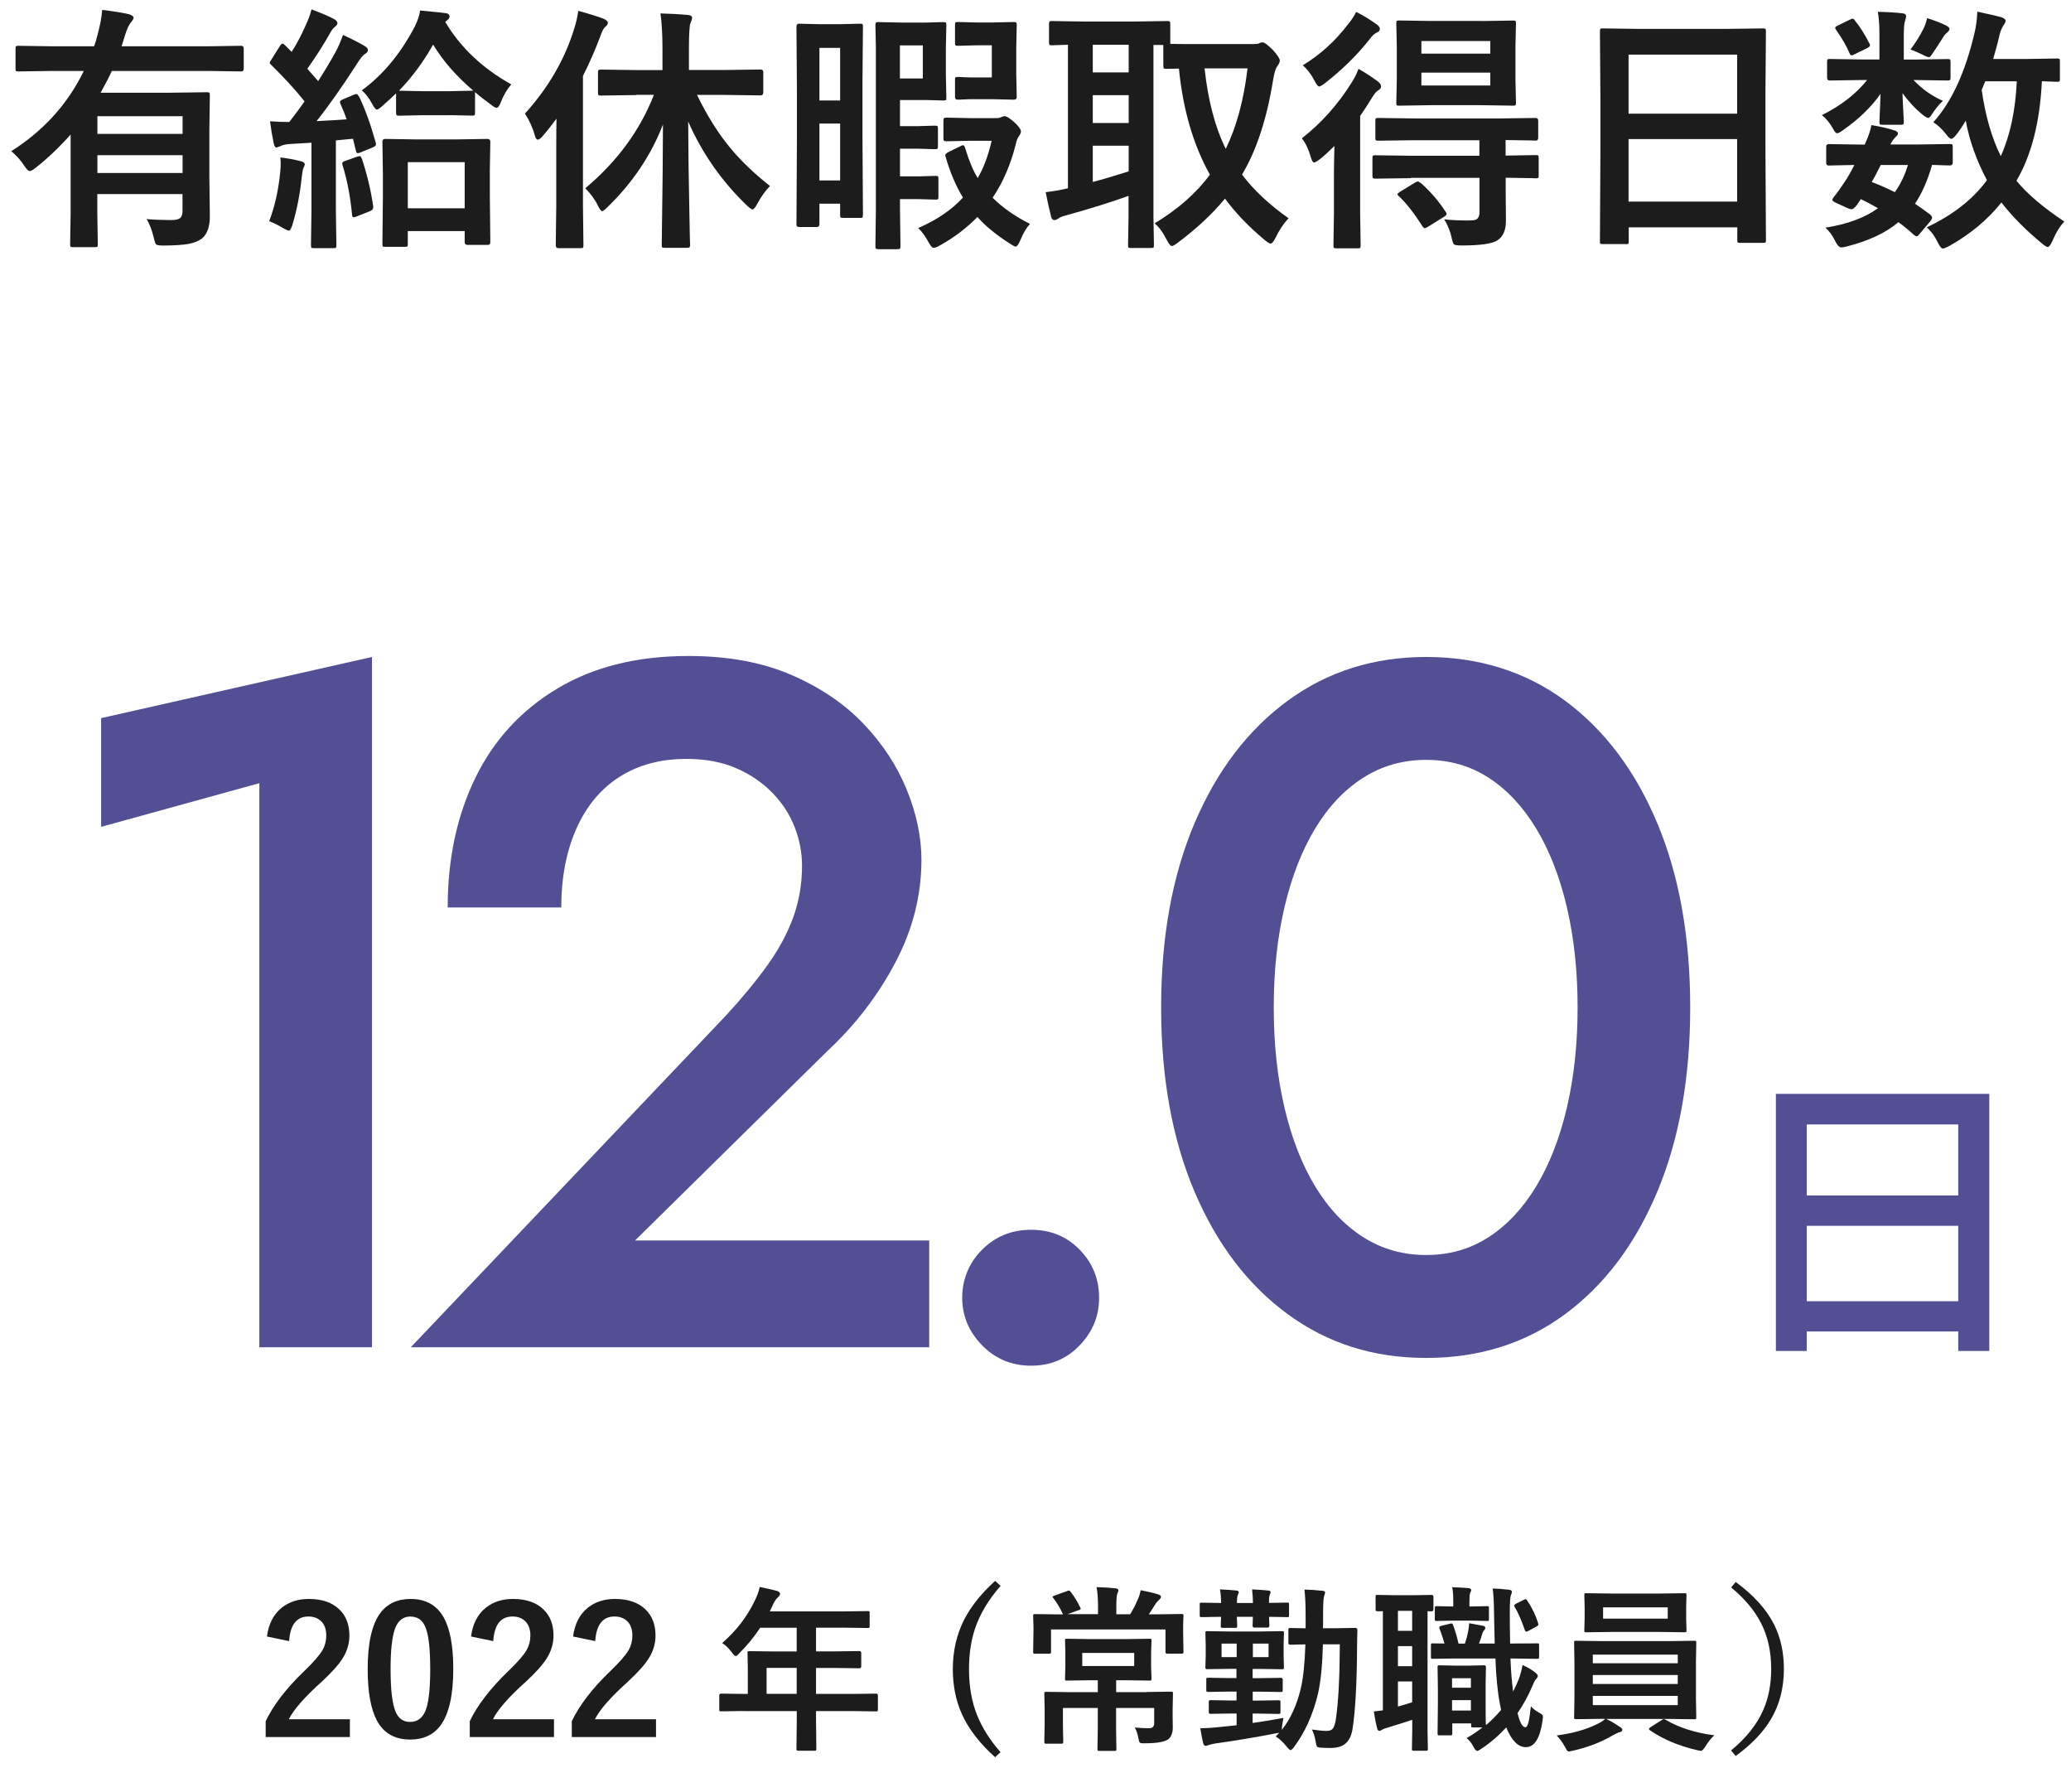 <?xml version="1.0" encoding="UTF-8"?><svg id="_レイヤー_2" xmlns="http://www.w3.org/2000/svg" width="256" height="221.5" viewBox="0 0 256 221.5"><defs><style>.cls-1{fill:#1c1c1c;}.cls-2{fill:#534f95;}</style></defs><g id="_コンテンツ"><path class="cls-2" d="m12.5,88.76l33.48-7.56v85.32h-13.92v-69.72l-19.56,5.4v-13.44Z"/><path class="cls-2" d="m89.66,125.6c2-2.16,3.72-4.24,5.16-6.24,1.44-2,2.52-4,3.24-6,.72-2,1.08-4.12,1.08-6.36,0-1.6-.3-3.18-.9-4.74-.6-1.56-1.52-2.98-2.76-4.26-1.24-1.28-2.74-2.3-4.5-3.06-1.76-.76-3.8-1.14-6.12-1.14-3.2,0-5.96.74-8.28,2.22-2.32,1.48-4.1,3.62-5.34,6.42-1.24,2.8-1.86,6.04-1.86,9.72h-14.04c0-6,1.14-11.34,3.42-16.02,2.28-4.68,5.66-8.36,10.14-11.04,4.48-2.68,9.88-4.02,16.2-4.02,4.88,0,9.12.78,12.72,2.34s6.58,3.58,8.94,6.06c2.36,2.48,4.14,5.2,5.34,8.16,1.2,2.96,1.8,5.84,1.8,8.64,0,4.4-1.08,8.64-3.24,12.72-2.16,4.08-4.96,7.72-8.4,10.92l-23.76,23.4h36.36v13.2H50.78l38.88-40.92Z"/><path class="cls-2" d="m121.4,154.46c1.64-1.64,3.66-2.46,6.06-2.46s4.4.82,6,2.46c1.6,1.64,2.4,3.62,2.4,5.94s-.8,4.2-2.4,5.88c-1.6,1.68-3.6,2.52-6,2.52s-4.42-.84-6.06-2.52c-1.64-1.68-2.46-3.64-2.46-5.88s.82-4.3,2.46-5.94Z"/><path class="cls-2" d="m147.67,101.72c2.76-6.48,6.6-11.52,11.52-15.12s10.62-5.4,17.1-5.4,12.28,1.8,17.16,5.4c4.88,3.6,8.68,8.64,11.4,15.12,2.72,6.48,4.08,14.08,4.08,22.8s-1.36,16.32-4.08,22.8c-2.72,6.48-6.52,11.52-11.4,15.12-4.88,3.6-10.6,5.4-17.16,5.4s-12.18-1.8-17.1-5.4-8.76-8.64-11.52-15.12c-2.76-6.48-4.14-14.08-4.14-22.8s1.38-16.32,4.14-22.8Zm11.1,35.16c.88,3.76,2.14,7,3.78,9.72,1.64,2.72,3.62,4.82,5.94,6.3,2.32,1.48,4.92,2.22,7.8,2.22s5.46-.74,7.74-2.22c2.28-1.48,4.24-3.58,5.88-6.3,1.64-2.72,2.9-5.96,3.78-9.72.88-3.76,1.32-7.88,1.32-12.36s-.44-8.6-1.32-12.36c-.88-3.76-2.14-7-3.78-9.72-1.64-2.72-3.6-4.82-5.88-6.3-2.28-1.48-4.86-2.22-7.74-2.22s-5.48.74-7.8,2.22c-2.32,1.48-4.3,3.58-5.94,6.3-1.64,2.72-2.9,5.96-3.78,9.72-.88,3.76-1.32,7.88-1.32,12.36s.44,8.6,1.32,12.36Z"/><path class="cls-2" d="m242.06,166.98v-2.41h-18.72v2.41h-3.82v-31.78h26.38v31.78h-3.85Zm0-28h-18.72v8.78h18.72v-8.78Zm0,12.53h-18.72v9.32h18.72v-9.32Z"/><path class="cls-1" d="m33,202.27c.2-1.58.83-2.78,1.88-3.6.89-.69,1.99-1.04,3.3-1.04,1.64,0,2.91.44,3.8,1.33.81.79,1.21,1.86,1.21,3.19,0,1-.28,1.94-.84,2.83-.5.79-1.35,1.74-2.56,2.86-2.12,1.9-3.48,3.45-4.09,4.66h7.55v2.2h-10.41v-1.96c.95-1.99,2.55-4.07,4.8-6.23,1.15-1.1,1.89-1.97,2.25-2.6.29-.52.44-1.12.44-1.78,0-.78-.23-1.38-.68-1.79-.39-.36-.9-.54-1.53-.54-1.45,0-2.25,1.01-2.38,3.04l-2.75-.57Z"/><path class="cls-1" d="m50.76,197.63c1.86,0,3.22.76,4.08,2.27.79,1.41,1.19,3.53,1.19,6.36,0,3.24-.52,5.56-1.56,6.98-.87,1.18-2.12,1.77-3.77,1.77-1.88,0-3.25-.77-4.09-2.31-.77-1.42-1.16-3.55-1.16-6.4,0-3.22.52-5.54,1.57-6.94.86-1.15,2.11-1.73,3.74-1.73Zm0,2.17c-.95,0-1.6.53-1.96,1.58-.34.99-.52,2.62-.52,4.89,0,2.6.21,4.38.64,5.34.36.82.95,1.22,1.77,1.22.97,0,1.63-.55,2-1.64.33-1,.49-2.64.49-4.92,0-2.58-.21-4.34-.64-5.27-.36-.79-.96-1.19-1.79-1.19Z"/><path class="cls-1" d="m58.23,202.27c.2-1.58.83-2.78,1.88-3.6.89-.69,1.99-1.04,3.3-1.04,1.64,0,2.91.44,3.8,1.33.81.79,1.21,1.86,1.21,3.19,0,1-.28,1.94-.84,2.83-.5.79-1.35,1.74-2.56,2.86-2.12,1.9-3.48,3.45-4.09,4.66h7.55v2.2h-10.41v-1.96c.95-1.99,2.55-4.07,4.8-6.23,1.15-1.1,1.89-1.97,2.25-2.6.29-.52.44-1.12.44-1.78,0-.78-.23-1.38-.68-1.79-.39-.36-.9-.54-1.53-.54-1.45,0-2.25,1.01-2.38,3.04l-2.75-.57Z"/><path class="cls-1" d="m70.84,202.27c.2-1.58.83-2.78,1.88-3.6.89-.69,1.99-1.04,3.3-1.04,1.64,0,2.91.44,3.8,1.33.81.79,1.21,1.86,1.21,3.19,0,1-.28,1.94-.84,2.83-.5.79-1.35,1.74-2.56,2.86-2.12,1.9-3.48,3.45-4.09,4.66h7.55v2.2h-10.41v-1.96c.95-1.99,2.55-4.07,4.8-6.23,1.15-1.1,1.89-1.97,2.25-2.6.29-.52.44-1.12.44-1.78,0-.78-.23-1.38-.68-1.79-.39-.36-.9-.54-1.53-.54-1.45,0-2.25,1.01-2.38,3.04l-2.75-.57Z"/><path class="cls-1" d="m91.9,211.48l-2.75.04c-.12,0-.19-.01-.21-.04-.02-.03-.03-.09-.03-.19v-1.75c0-.14.08-.21.25-.21l2.75.04h.53v-3.08l-.04-1.98c0-.11.01-.18.04-.2s.1-.03.21-.03l3.02.04h2.81v-2.93h-4.51c-.74,1.12-1.6,2.17-2.58,3.15-.21.24-.36.35-.46.35-.08,0-.23-.14-.44-.42-.37-.5-.77-.9-1.22-1.19,1.76-1.53,3.12-3.3,4.07-5.32.28-.58.47-1.12.57-1.61.93.19,1.64.35,2.12.48.26.09.4.22.4.38,0,.11-.09.25-.27.42-.2.17-.39.44-.56.79l-.44.95h9.09l3.02-.04c.11,0,.18.01.2.04.02.03.03.09.03.19v1.63c0,.11-.01.18-.04.2s-.09.03-.19.03l-3.02-.04h-3.38v2.93h2.35l3.01-.04c.15,0,.23.08.23.24v1.65c0,.16-.08.24-.23.24l-3.01-.04h-2.35v3.21h4.66l2.75-.04c.16,0,.24.07.24.21v1.75c0,.11-.01.17-.04.2-.02.03-.09.04-.2.04l-2.75-.04h-4.66v1.07l.04,3.59c0,.11-.02.19-.05.21-.02.02-.09.03-.19.03h-1.96c-.13,0-.2-.02-.23-.05-.02-.02-.03-.09-.03-.19l.04-3.59v-1.07h-6.57Zm2.86-2.12h3.72v-3.21h-3.72v3.21Z"/><path class="cls-1" d="m123.68,196.02c-1.49,1.7-2.54,3.45-3.15,5.26-.5,1.49-.75,3.16-.75,5.02,0,2.13.33,4.02,1,5.69.62,1.55,1.58,3.08,2.9,4.58l-.67.62c-1.93-1.72-3.32-3.53-4.15-5.42-.72-1.64-1.08-3.46-1.08-5.47,0-2.26.48-4.32,1.43-6.17.85-1.63,2.12-3.21,3.8-4.73l.67.61Z"/><path class="cls-1" d="m133.35,199.01l-1.39.5h3.77v-.9c0-.98-.06-1.79-.18-2.44.91.02,1.69.07,2.35.15.24.03.35.11.35.25,0,.06-.05.22-.15.46-.07.17-.11.68-.11,1.54v.95h1.71c.35-.56.66-1.15.92-1.78.15-.29.28-.68.38-1.19.89.17,1.62.34,2.18.52.22.07.33.17.33.3,0,.11-.08.24-.25.38-.19.19-.32.34-.4.46-.42.67-.7,1.11-.86,1.32h1.15l2.9-.04c.12,0,.19.01.21.04.02.03.03.1.03.2l-.04,1.12v.86l.04,2.44c0,.11-.01.19-.04.21-.03.02-.1.03-.2.03h-1.71c-.13,0-.21-.02-.24-.05-.02-.02-.03-.09-.03-.19v-2.75h-14.15v2.73c0,.13-.01.2-.04.23-.03.03-.1.04-.2.04h-1.73c-.12,0-.19-.02-.21-.05-.02-.03-.03-.1-.03-.21l.04-2.42v-.69l-.04-1.29c0-.12.01-.19.04-.21s.1-.03.2-.03l2.9.04h.55c-.3-.69-.69-1.35-1.17-1.98-.09-.11-.13-.18-.13-.2,0-.04.09-.09.27-.15l1.58-.57c.1-.04.17-.05.2-.05.05,0,.12.06.21.18.44.56.83,1.2,1.17,1.91.04.07.06.13.06.16,0,.06-.09.13-.27.19Zm8.34,10.12l3.03-.04c.13,0,.21.01.24.04.02.03.03.1.03.2l-.04,2.04v.61l.02,1.54c0,.66-.18,1.13-.53,1.43-.43.34-1.4.52-2.92.52h-.27c-.21,0-.34-.05-.4-.14-.04-.07-.09-.26-.15-.57-.09-.47-.23-.88-.42-1.24.64.06,1.22.09,1.76.09.42,0,.63-.21.63-.63v-1.87h-4.71v2.6l.04,2.46c0,.11-.01.19-.04.21-.03.02-.09.03-.19.03h-1.88c-.11,0-.18-.02-.2-.05-.02-.02-.03-.09-.03-.19l.04-2.46v-2.6h-4.31v2.27l.04,1.87c0,.13-.01.2-.04.23-.03.03-.09.04-.19.04h-1.87c-.12,0-.19-.02-.21-.05-.02-.03-.03-.1-.03-.21l.04-2v-2.07l-.04-1.84c0-.12.01-.19.04-.21s.1-.03.2-.03l3.05.04h3.32v-1.47h-1.05l-2.77.04c-.11,0-.18-.01-.2-.04-.02-.03-.03-.1-.03-.2l.04-1.49v-1.71l-.04-1.5c0-.11.01-.18.04-.2s.09-.03.19-.03l2.77.04h4.66l2.79-.04c.12,0,.19.01.21.04.02.03.03.09.03.19l-.05,1.5v1.71l.05,1.49c0,.12-.01.19-.04.21s-.1.03-.2.03l-2.79-.04h-1.34v1.47h3.72Zm-1.49-3.21v-1.62h-6.42v1.62h6.42Z"/><path class="cls-1" d="m153.13,196.79c0,.07-.04.18-.11.33-.08.14-.12.48-.12,1.01h1.98c0-.53-.04-1.09-.11-1.68.76.03,1.43.08,2.02.14.18.02.27.09.27.19,0,.06-.03.16-.09.31-.07.13-.11.47-.11,1.03l2.25-.04c.11,0,.18.01.2.04.02.03.03.09.03.19v1.3c0,.13-.01.21-.04.24-.03.02-.09.03-.19.03-.03,0-.13,0-.31-.01-.6-.01-1.25-.02-1.93-.03l.04,1.1c0,.15-.08.23-.25.23h-1.58c-.17,0-.25-.08-.25-.23,0-.03,0-.15.02-.37,0-.24.01-.48.02-.73h-1.98l.04,1.12c0,.11-.01.19-.04.21-.03.02-.09.03-.19.03h-1.57c-.11,0-.18-.02-.2-.05-.02-.02-.03-.09-.03-.19,0-.02,0-.15.01-.38.01-.24.03-.49.03-.74-.69,0-1.31.02-1.85.03h-.55c-.12.01-.19,0-.21-.04-.02-.03-.03-.1-.03-.21v-1.3c0-.11.01-.18.04-.2s.1-.03.2-.03l2.4.04c0-.67-.05-1.23-.14-1.68.78.03,1.46.08,2.03.14.19.02.29.09.29.19Zm12.54,6.45h-2.14c-.07,2.62-.28,4.66-.61,6.1-.62,2.59-1.62,4.81-3,6.64-.17.22-.3.33-.4.33-.09,0-.23-.13-.43-.38-.5-.62-.97-1.06-1.4-1.3l.44-.46-.37.06c-2.36.47-4.88.89-7.57,1.27-.35.06-.6.12-.75.18-.17.07-.31.11-.41.11-.14,0-.24-.12-.31-.35-.08-.33-.2-.93-.35-1.82.81-.02,1.54-.07,2.2-.14,1.38-.14,2.14-.22,2.29-.24v-1.45h-.71l-2.46.04c-.13,0-.2-.02-.23-.05-.03-.03-.04-.1-.04-.21v-1.16c0-.13.02-.21.05-.24.03-.02.1-.03.21-.03l2.46.04h.71v-1.1h-.9l-2.58.04c-.12,0-.2-.01-.23-.04-.02-.03-.03-.1-.03-.2v-1.3c0-.1.01-.16.04-.18s.1-.03.21-.03l2.58.04h.9v-1.14h-.95l-2.66.04c-.11,0-.18-.02-.2-.05-.02-.03-.03-.1-.03-.21l.04-1.39v-1.39l-.04-1.43c0-.11.01-.18.04-.2s.09-.03.19-.03l2.66.04h3.91l2.64-.04c.13,0,.21.01.24.04.02.03.03.09.03.19l-.04,1.43v1.39l.04,1.39c0,.13-.02.21-.05.24-.03.02-.1.03-.21.03l-2.64-.04h-.97v1.14h.9l2.58-.04c.16,0,.24.07.24.21v1.3c0,.12-.01.19-.04.21s-.09.03-.19.03l-2.58-.04h-.9v1.1h.71l2.48-.04c.11,0,.19.02.21.05.02.03.03.1.03.21v1.16c0,.12-.01.2-.04.23-.03.03-.1.04-.21.04l-2.48-.04h-.71v1.16c1.3-.18,2.57-.39,3.81-.63-.11.63-.18,1-.18,1.1-.01.11-.02.23-.02.38,1.05-1.32,1.83-3,2.33-5.06.32-1.35.51-3.18.58-5.5-.54,0-1.01.02-1.42.03-.28,0-.43.01-.44.01-.16,0-.24-.07-.24-.21v-1.62c0-.12.01-.19.04-.21s.09-.03.19-.03l1.9.04v-1.72c0-1.2-.05-2.23-.14-3.07.77.02,1.51.07,2.22.15.22.02.33.09.33.21,0,.06-.05.25-.15.56-.06.21-.1.96-.1,2.22,0,.73,0,1.28-.02,1.64h1.57l2.42-.04c.18,0,.27.09.27.27-.03,1.02-.04,1.74-.04,2.15-.03,4.44-.21,7.78-.55,10.01-.14.91-.46,1.55-.95,1.92-.42.33-1.03.49-1.82.49-.29,0-.69-.01-1.18-.04-.26-.02-.42-.07-.47-.15-.04-.06-.09-.27-.15-.6-.09-.57-.25-1.07-.46-1.49.77.11,1.38.17,1.83.17.37,0,.63-.11.78-.32.14-.2.26-.56.34-1.08.31-2.02.48-5.11.5-9.28Zm-14.67,1.58h1.87v-1.67h-1.87v1.67Zm5.81,0v-1.67h-1.94v1.67h1.94Z"/><path class="cls-1" d="m170.28,199.14c-.12,0-.19-.01-.21-.04-.02-.03-.03-.09-.03-.19v-1.55c0-.11.01-.18.04-.2s.1-.03.2-.03l2.15.04h2.37l2.16-.04c.15,0,.23.08.23.24v1.55c0,.16-.08.24-.23.24s-.31,0-.5-.02v14.7l.04,2.31c0,.12-.01.19-.04.21-.04.02-.11.03-.23.03h-1.47c-.11,0-.18-.01-.2-.04-.02-.03-.03-.1-.03-.2l.04-2.31v-1.27c-.97.32-1.97.64-3,.95-.34.09-.58.18-.72.27-.16.1-.28.15-.35.15-.12,0-.21-.1-.26-.29-.16-.61-.3-1.31-.42-2.12.07,0,.44-.04,1.12-.13v-12.26l-.66.02Zm2.52,2.43h1.76v-2.47h-1.76v2.47Zm0,4.37h1.76v-2.48h-1.76v2.48Zm1.76,4.47v-2.58h-1.76v3.1c.48-.13,1.07-.3,1.76-.53Zm13.64-4.62c.66.3,1.2.62,1.62.97.18.15.27.28.27.39,0,.12-.08.26-.25.42-.11.12-.26.42-.45.89-.49,1.16-1.1,2.25-1.8,3.28.28,1.17.6,1.75.97,1.75.15,0,.28-.21.38-.63.09-.37.19-1.02.3-1.96.22.28.61.57,1.17.88.21.11.32.25.32.42,0,.09-.02.24-.05.45-.31,2.2-1,3.3-2.07,3.3-.95,0-1.76-.81-2.42-2.44-.95,1.03-1.98,1.92-3.1,2.65-.23.16-.39.25-.48.25-.15,0-.32-.19-.5-.57-.21-.4-.49-.74-.82-1.01.65-.37,1.3-.81,1.96-1.32h-1.16c-.11,0-.19-.01-.21-.04-.02-.03-.03-.09-.03-.19v-.27h-2.33v1.24c0,.11-.01.17-.04.2-.03.03-.09.04-.2.04h-1.34c-.12,0-.19-.01-.21-.04-.02-.03-.03-.09-.03-.19l.04-3.65v-1.93l-.04-2.62c0-.11.01-.18.04-.2s.1-.03.2-.03l1.85.04h1.83l1.85-.04c.14,0,.21.08.21.24l-.04,2.09v2c0,1.75.01,2.78.04,3.07.64-.53,1.26-1.16,1.87-1.88-.04-.16-.09-.42-.15-.77-.28-1.45-.46-3.31-.55-5.59h-5.15l-2.6.04c-.11,0-.17-.01-.19-.04-.02-.04-.03-.11-.03-.23v-1.43c0-.11.01-.17.04-.19.02-.01.08-.02.18-.02l1.45.02c-.1-.41-.3-1.01-.59-1.8-.04-.08-.05-.14-.05-.19,0-.09.09-.16.27-.2l1.05-.26c.09-.02.15-.03.19-.03.08,0,.15.07.2.2.26.69.49,1.46.67,2.29h.79c.17-.5.31-1.02.41-1.56.06-.35.1-.67.12-.96.08.01.67.13,1.78.33.14.04.21.12.21.25,0,.1-.04.19-.11.26-.11.09-.18.2-.23.35-.11.41-.25.85-.44,1.32h1.94c0-.13-.03-1.37-.08-3.72-.01-1.38-.07-2.4-.17-3.08.57.01,1.24.06,2,.15.25.03.38.11.38.25,0,.1-.04.25-.13.46-.09.21-.13.93-.13,2.16,0,1,.01,2.26.04,3.78h.32l3.02-.02c.12,0,.19.01.21.03s.03.08.03.18v1.43c0,.13-.02.21-.05.24-.02.02-.09.03-.19.03l-3.02-.04h-.28c.06,1.58.18,2.95.33,4.09.26-.51.5-1.04.72-1.59.19-.54.34-1.09.44-1.67Zm-6.42-5.48h-2.25l-1.93.04c-.11,0-.19-.01-.21-.04-.02-.03-.03-.09-.03-.19v-1.36c0-.12.02-.19.05-.21.02-.02.09-.03.19-.03l1.93.04h.11v-.7c0-.69-.04-1.25-.13-1.68.75.02,1.42.06,2,.11.24.02.35.11.35.27,0,.04-.04.15-.13.32-.06.14-.09.47-.09,1v.68h.13l2.05-.04c.11,0,.18.01.2.04.02.03.03.1.03.2v1.36c0,.11-.01.18-.04.2s-.09.03-.19.03l-2.05-.04Zm.04,7.12h-2.33v1.17h2.33v-1.17Zm-2.33,3.99h2.33v-1.28h-2.33v1.28Zm9.32-13.55c.6.91,1.04,1.83,1.32,2.75.02.06.03.12.03.16,0,.09-.06.16-.18.23l-1.07.58c-.11.05-.19.08-.25.08-.07,0-.14-.08-.19-.24-.41-1.19-.82-2.13-1.24-2.81-.04-.08-.06-.14-.06-.18,0-.06.09-.14.26-.24l.96-.48c.07-.04.14-.06.19-.06.08,0,.16.08.24.23Z"/><path class="cls-1" d="m200.25,213.44c.19.14.29.25.29.35,0,.16-.12.26-.35.31-.11.02-.4.15-.86.4-1.4.83-3.03,1.46-4.91,1.89-.29.06-.45.09-.46.09-.11,0-.21-.05-.28-.15-.04-.06-.12-.2-.25-.44-.27-.52-.61-.98-1.01-1.39,1.95-.25,3.58-.71,4.91-1.36.45-.2.82-.43,1.1-.69h-.53l-3.06.04c-.12,0-.2-.01-.23-.04-.02-.03-.03-.1-.03-.2l.04-2.3v-4.58l-.04-2.33c0-.12.01-.19.04-.21s.1-.03.21-.03l3.06.04h8.5l3.05-.04c.11,0,.19.01.21.04.02.03.03.1.03.2l-.04,2.33v4.58l.04,2.3c0,.11-.01.18-.04.21-.02.03-.09.04-.21.04l-3.05-.04h-7.84c.49.22,1.06.55,1.7.99Zm5.04-16.48l2.94-.04c.11,0,.19.01.21.04.02.03.03.1.03.2l-.04,1.47v1.43l.04,1.45c0,.12-.01.19-.04.21s-.1.03-.2.03l-2.94-.04h-6.27l-2.95.04c-.11,0-.18-.01-.2-.04-.02-.03-.03-.1-.03-.2l.04-1.45v-1.43l-.04-1.47c0-.12.01-.19.04-.21s.09-.03.19-.03l2.95.04h6.27Zm-8.4,7.55v1.07h10.5v-1.07h-10.5Zm0,3.63h10.5v-1.11h-10.5v1.11Zm10.5,2.61v-1.14h-10.5v1.14h10.5Zm-1.24-10.69v-1.39h-7.99v1.39h7.99Zm5.74,14.44c-.37.34-.73.79-1.07,1.34-.24.38-.43.57-.57.57-.01,0-.17-.03-.46-.09-2.25-.52-4.19-1.33-5.83-2.45-.09-.06-.13-.12-.13-.17,0-.06.07-.14.21-.23l1.34-.85c.11-.09.2-.14.29-.14.03,0,.09.02.17.06,1.68.99,3.7,1.64,6.05,1.94Z"/><path class="cls-1" d="m213.98,196.22l.57-.69c2.22,1.63,3.8,3.38,4.75,5.26.81,1.62,1.21,3.45,1.21,5.5,0,2.33-.53,4.4-1.6,6.2-.95,1.61-2.41,3.13-4.36,4.55l-.57-.68c1.88-1.55,3.22-3.24,4-5.05.64-1.48.96-3.16.96-5.03,0-2.15-.42-4.05-1.27-5.69-.79-1.55-2.02-3.01-3.68-4.38Z"/><path class="cls-1" d="m1.38,18.69c4-2.52,6.99-5.83,8.98-9.92h-4.03l-4.06.06c-.17,0-.27-.02-.3-.06-.03-.04-.05-.14-.05-.3v-2.45c0-.18.02-.28.06-.31.04-.03.14-.05.28-.05l4.06.06h5.31c.14-.36.28-.82.42-1.38.32-1.19.52-2.22.58-3.11,1.27.14,2.36.31,3.27.52.41.11.61.27.61.45,0,.12-.12.33-.36.61-.25.32-.47.81-.67,1.47l-.45,1.44h10.73l4.06-.06c.21,0,.31.12.31.36v2.45c0,.24-.1.36-.31.36l-4.06-.06h-11.94c-.32.72-.78,1.61-1.38,2.69h8.58l4.53-.06c.19,0,.3.02.34.06.03.04.05.14.05.3l-.06,4.25v5.8l.06,4.95c0,1.25-.32,2.15-.95,2.7-.43.33-.99.56-1.69.69-.68.12-1.71.19-3.09.2-.51,0-.82-.05-.92-.14-.08-.09-.18-.37-.28-.83-.23-.93-.52-1.69-.88-2.3.99.08,2,.12,3.05.12.55,0,.92-.09,1.11-.27.18-.17.27-.45.27-.86v-2.08h-10.53v2.53l.06,3.67c0,.17-.02.27-.06.31-.04.03-.14.05-.28.05h-2.69c-.19,0-.3-.02-.34-.06-.03-.04-.05-.14-.05-.3l.06-3.67v-9.89c-1.44,1.61-2.89,2.99-4.34,4.12-.32.26-.56.39-.72.39-.15,0-.36-.2-.64-.61-.45-.7-1-1.32-1.66-1.86Zm21.19-4.33h-10.53v2.19h10.53v-2.19Zm-10.53,7.02h10.53v-2.2h-10.53v2.2Z"/><path class="cls-1" d="m33.28,27.33c.7-1.85,1.15-3.88,1.36-6.08.04-.45.06-.8.06-1.06,0-.23-.02-.47-.05-.73.95.11,1.77.27,2.47.45.36.08.55.21.55.38,0,.12-.05.28-.16.45-.05.08-.12.43-.2,1.05-.21,2.11-.6,4.12-1.17,6.02-.16.47-.3.7-.42.7-.11,0-.37-.11-.77-.34-.5-.31-1.06-.59-1.67-.83Zm11.08-15.45c.73,1.49,1.43,3.41,2.09,5.75.02.09.03.16.03.2,0,.16-.15.29-.45.41l-1.5.61c-.14.05-.24.08-.31.08-.11,0-.19-.11-.23-.33l-.36-1.45-2.11.2v8.77l.06,4.19c0,.17-.02.27-.06.31-.04.03-.14.05-.28.05h-2.44c-.18,0-.28-.02-.31-.06-.03-.04-.05-.14-.05-.3l.06-4.19v-8.48l-2.66.16c-.51.03-.91.12-1.19.27-.26.1-.42.16-.48.16-.16,0-.27-.18-.34-.55-.19-.9-.34-1.79-.45-2.69.83.06,1.62.09,2.38.09.68-.88,1.31-1.72,1.89-2.55-1.14-1.43-2.52-2.93-4.14-4.52-.11-.09-.17-.18-.17-.25,0-.06.07-.2.22-.42l1.05-1.67c.12-.19.23-.28.33-.28.06,0,.16.06.28.19l.83.83c.66-1.03,1.23-2.12,1.73-3.27.31-.65.56-1.31.73-1.98,1.17.44,2.09.83,2.78,1.19.28.17.42.34.42.52,0,.12-.09.27-.28.42-.22.16-.42.41-.61.77-.85,1.51-1.8,2.99-2.83,4.44l1.34,1.52c.69-1.07,1.4-2.25,2.12-3.53.33-.61.65-1.34.95-2.17,1.1.5,2,.96,2.69,1.38.26.15.39.31.39.48,0,.2-.12.36-.36.48-.25.15-.6.58-1.05,1.31-1.84,2.85-3.49,5.19-4.94,7,1.69-.08,2.93-.16,3.72-.22-.18-.54-.43-1.18-.77-1.92-.04-.1-.06-.18-.06-.23,0-.11.14-.23.41-.34l1.31-.55c.17-.06.28-.09.34-.09.08,0,.17.1.27.3Zm-.17,7.48c.12-.04.22-.06.28-.06.09,0,.18.11.27.34.66,2,1.12,3.95,1.39,5.86v.16c0,.19-.14.34-.42.45l-1.61.64c-.18.07-.3.11-.38.11-.11,0-.18-.1-.2-.3-.2-2.19-.59-4.25-1.19-6.19-.02-.08-.03-.15-.03-.19,0-.11.14-.22.42-.31l1.47-.52Zm11.3-5.12h-3.3l-2.88.06c-.17,0-.27-.03-.3-.08-.03-.04-.05-.14-.05-.3v-2.38c-.39.38-.95.9-1.7,1.56-.33.3-.56.45-.67.45-.14,0-.33-.23-.58-.7-.36-.68-.79-1.24-1.28-1.69,2.6-1.89,4.79-4.52,6.56-7.91.35-.73.57-1.38.64-1.95,1.64.15,2.71.26,3.22.33.28.06.42.19.42.38s-.09.35-.28.48l-.25.22c1.88,3.16,4.59,5.73,8.16,7.72-.5.57-.93,1.3-1.28,2.17-.19.49-.36.73-.52.73-.15,0-.38-.13-.7-.39-.82-.59-1.48-1.11-1.98-1.56v2.53c0,.18-.02.29-.06.33-.04.03-.14.05-.28.05l-2.89-.06Zm-5.44,16.27h-2.42c-.18,0-.28-.02-.31-.06-.03-.04-.05-.14-.05-.3l.06-5.81v-2.86l-.06-3.98c0-.22.12-.33.36-.33l3.73.06h5.19l3.7-.06c.24,0,.36.11.36.33l-.06,3.44v3.25l.06,5.75c0,.22-.11.33-.34.33h-2.47c-.24,0-.36-.11-.36-.33v-1.38h-7.03v1.59c0,.18-.02.28-.06.31-.04.03-.14.05-.3.05Zm-.73-19.3l2.88.06h3.3l2.89-.06h.12c-2.14-1.83-3.79-3.73-4.97-5.7-1.18,2.1-2.58,4.01-4.22,5.7Zm1.09,8.83v5.7h7.03v-5.7h-7.03Z"/><path class="cls-1" d="m64.88,14.05c2.89-3.19,4.91-6.67,6.08-10.44.24-.73.41-1.48.52-2.27,1.45.4,2.49.72,3.14.98.34.16.52.32.52.48,0,.19-.12.37-.36.55-.18.15-.39.58-.64,1.31-.56,1.5-1.26,3.08-2.08,4.73v16.06l.06,4.86c0,.17-.02.27-.06.31-.04.03-.14.05-.3.05h-2.75c-.21,0-.31-.12-.31-.36l.06-4.86v-7.23c0-1.53.01-2.71.03-3.55-.59.8-1.17,1.53-1.73,2.17-.24.28-.43.42-.58.42-.16,0-.28-.18-.38-.55-.24-.91-.65-1.8-1.22-2.69Zm13.78-2.3l-4.38.06c-.17,0-.27-.02-.31-.06-.03-.04-.05-.14-.05-.3v-2.5c0-.17.03-.27.08-.3.03-.03.12-.05.28-.05l4.38.06h3.23v-2.5c0-1.86-.08-3.36-.25-4.5,1.21.03,2.34.09,3.39.19.34.03.52.15.52.34,0,.15-.07.37-.2.67-.12.26-.19,1.34-.19,3.23v2.56h4.45l4.41-.06c.22,0,.33.11.33.34v2.5c0,.24-.11.36-.33.36l-4.41-.06h-3.45c1.25,2.58,2.63,4.78,4.14,6.59,1.31,1.58,2.94,3.14,4.88,4.67-.56.56-1.09,1.31-1.59,2.23-.24.45-.43.67-.58.67-.09,0-.31-.15-.64-.45-3.15-3.02-5.58-6.49-7.3-10.42.01,3.47.06,7.11.14,10.94.01.74.03,1.82.06,3.23.02.61.03.97.03,1.06,0,.19-.03.3-.08.33-.03.03-.12.05-.28.05h-2.78c-.18,0-.28-.02-.31-.06-.03-.04-.05-.15-.05-.31,0-.08.01-.89.03-2.42.07-4.54.11-8.69.12-12.45-1.48,3.82-3.77,7.23-6.88,10.23-.32.32-.54.48-.64.48-.11,0-.29-.22-.52-.67-.35-.75-.88-1.47-1.56-2.16,3.94-3.31,6.77-7.16,8.48-11.55h-2.19Z"/><path class="cls-1" d="m106.66,26.59c0,.16-.02.25-.05.29s-.13.05-.29.05h-2.08c-.19,0-.3-.02-.34-.06-.03-.04-.05-.14-.05-.28v-1.41h-2.56v2.55c0,.22-.12.33-.36.33h-2.17c-.21,0-.31-.11-.31-.33l.06-10.55v-5.95l-.06-7.94c0-.24.1-.36.31-.36l2.59.06h2.41l2.56-.06c.17,0,.27.02.3.06.03.04.05.14.05.3l-.06,6.81v6.53l.06,9.95Zm-2.81-20.67h-2.56v6.5h2.56v-6.5Zm-2.56,16.38h2.56v-7.03h-2.56v7.03Zm6.98-16.48l-.06-2.7c0-.19.03-.3.08-.34.04-.03.14-.05.3-.05l2.94.06h2.86l2.2-.06c.19,0,.3.03.34.08.03.04.05.15.05.31l-.06,2.83v3.27l.06,2.84c0,.18-.02.28-.06.31-.05.03-.16.05-.33.05l-2.2-.06h-3.14v3.23h2.25l2.05-.06c.19,0,.3.02.33.06.04.04.06.14.06.28v2.22c0,.17-.03.27-.08.3-.04.03-.15.05-.31.05l-2.05-.06h-2.25v3.42h2.28l2.08-.06c.19,0,.3.02.34.06.03.04.05.14.05.3v2.23c0,.16-.02.25-.06.29-.04.04-.15.05-.33.05l-2.08-.06h-2.28v1.25l.06,4.58c0,.17-.03.27-.08.31-.04.03-.14.05-.3.05h-2.34c-.18,0-.29-.03-.33-.08-.03-.03-.05-.12-.05-.28l.06-4.58V5.81Zm5.8,3.88v-4.09h-2.83v4.09h2.83Zm13.23,18c-.43.46-.82,1.12-1.17,1.98-.23.53-.42.8-.58.8-.1,0-.34-.12-.7-.36-1.7-1.08-3.04-2.18-4.03-3.3-1.32,1.35-2.85,2.52-4.58,3.48-.36.22-.65.33-.84.33-.16,0-.34-.19-.56-.58-.4-.77-.84-1.39-1.34-1.86,2.31-1.01,4.16-2.27,5.53-3.77-.86-1.42-1.58-3.09-2.14-5.03-.03-.09-.05-.17-.05-.22,0-.1.14-.23.42-.39l1.58-.77c.09-.04.17-.06.22-.06.09,0,.18.12.25.36.46,1.53.97,2.77,1.55,3.7.74-1.28,1.31-2.82,1.72-4.61h-2.69l-2.88.06c-.19,0-.3-.03-.34-.08-.03-.04-.05-.14-.05-.3v-2.16c0-.18.03-.29.08-.33.04-.03.15-.05.31-.05l2.88.06h3.3c.21,0,.4-.04.58-.12.17-.08.3-.12.39-.12.27,0,.71.28,1.31.83.49.47.73.82.73,1.06,0,.14-.07.32-.22.55-.19.24-.33.58-.42,1.02-.62,2.51-1.58,4.72-2.86,6.62,1.21,1.21,2.74,2.29,4.61,3.23Zm-8.89-15.38c-.24,0-.36-.1-.36-.31v-2.14c0-.18.02-.28.06-.31.04-.03.14-.05.3-.05l1.47.06h2.72v-3.97h-1.8l-2.39.06c-.17,0-.27-.02-.31-.06-.03-.04-.05-.14-.05-.28v-2.22c0-.18.02-.29.06-.33.04-.03.14-.05.3-.05l2.39.06h1.83l2.69-.06c.18,0,.28.03.31.08.03.04.05.15.05.31l-.06,2.84v3.16l.06,2.88c0,.22-.12.33-.36.33l-2.69-.06h-2.75l-1.47.06Z"/><path class="cls-1" d="m159.3,26.97c-.6.61-1.16,1.44-1.66,2.47-.23.45-.42.67-.58.67-.12,0-.37-.15-.73-.45-1.95-1.61-3.58-3.32-4.91-5.11-1.58,1.92-3.54,3.74-5.86,5.47-.34.26-.58.39-.7.39-.17,0-.38-.26-.64-.77-.48-.95-.98-1.62-1.5-2.03,2.86-1.73,5.15-3.73,6.84-6.02-2.05-3.66-3.33-8.03-3.83-13.11l-1.58.03c-.17,0-.27-.03-.3-.08-.03-.04-.05-.15-.05-.31v-2.56h-1.22v21.34l.06,3.39c0,.18-.02.28-.06.31-.04.03-.14.05-.28.05h-2.5c-.18,0-.28-.02-.31-.06-.03-.04-.05-.14-.05-.3l.06-3.39v-2.69c-2.2.79-4.73,1.58-7.61,2.38-.51.12-.85.26-1.03.39-.19.15-.36.22-.52.22-.21,0-.34-.14-.41-.42-.24-.92-.46-1.93-.67-3.03,1.06-.12,1.98-.29,2.75-.48V5.53c-.52.01-1.02.03-1.48.05-.31.01-.48.02-.5.02-.17,0-.27-.02-.31-.06-.03-.04-.05-.14-.05-.28v-2.28c0-.18.03-.29.08-.33.03-.03.12-.05.28-.05l3.94.06h6.36l3.98-.06c.17,0,.27.03.3.08.03.04.05.14.05.3v2.44c.34.02,1.43.03,3.27.03h6.91c.39,0,.65-.03.78-.09.14-.08.29-.12.47-.12.22,0,.67.34,1.34,1.03.51.58.77.99.77,1.22,0,.2-.12.45-.36.77-.17.23-.32.77-.47,1.62-.77,4.8-2.05,8.7-3.84,11.7,1.45,1.92,3.37,3.72,5.77,5.41Zm-24.22-18.02h4.44v-3.42h-4.44v3.42Zm0,6.25h4.44v-3.44h-4.44v3.44Zm4.44,5.98v-3.17h-4.44v4.48c1.2-.31,2.68-.75,4.44-1.31Zm14.69-12.73h-5.31c.43,3.98,1.3,7.3,2.62,9.95,1.33-2.73,2.23-6.05,2.69-9.95Z"/><path class="cls-1" d="m167.94,8.52c.71.39,1.49.9,2.36,1.53.28.22.42.43.42.64,0,.17-.12.33-.36.48-.23.12-.53.5-.89,1.11-.52.84-.97,1.53-1.34,2.05v12.03l.06,3.97c0,.17-.02.27-.06.31-.04.03-.14.05-.28.05h-2.67c-.17,0-.27-.02-.3-.06-.03-.04-.05-.14-.05-.3l.06-3.97v-4.8c0-.77.02-1.94.06-3.52-.62.62-1.21,1.17-1.77,1.62-.38.28-.62.42-.73.42-.16,0-.29-.21-.41-.64-.3-1.03-.68-1.81-1.12-2.34,2.42-1.89,4.47-4.19,6.17-6.91.31-.46.59-1.02.84-1.69Zm-.3-7.05c.89.45,1.71.95,2.48,1.5.3.21.45.41.45.61,0,.18-.11.32-.33.42-.3.12-.62.41-.95.86-1.54,1.96-3.39,3.77-5.53,5.44-.35.26-.59.39-.7.39-.14,0-.33-.24-.58-.73-.4-.77-.88-1.4-1.44-1.89,2.16-1.31,4.03-3.01,5.61-5.09.41-.49.73-.99.98-1.5Zm6.75,20.55l-4.38.06c-.18,0-.28-.03-.31-.08-.03-.04-.05-.14-.05-.3v-2.16c0-.17.02-.27.06-.3.04-.03.14-.05.3-.05l4.38.06h8.48v-1.92h-8.12l-4.36.06c-.18,0-.29-.02-.33-.06-.03-.04-.05-.14-.05-.28v-2.12c0-.17.02-.27.06-.3.04-.03.15-.05.31-.05l4.36.06h10.69l4.38-.06c.22,0,.33.11.33.34v2.12c0,.23-.11.34-.33.34-.03,0-.19,0-.48-.02-.96-.02-2.03-.04-3.22-.05v1.92l3.73-.06c.18,0,.28.02.31.06.03.04.05.14.05.28v2.16c0,.17-.02.27-.05.31-.04.04-.14.06-.3.06-.02,0-.17,0-.45-.02-.95-.02-2.04-.04-3.28-.05v1.47l.03,3.88c0,1.15-.36,1.95-1.09,2.41-.65.41-2.12.61-4.44.61-.51,0-.81-.05-.91-.16-.08-.08-.18-.36-.28-.84-.17-.77-.47-1.52-.91-2.23.83.09,1.75.14,2.77.14.24,0,.47,0,.7-.02.59,0,.89-.32.89-.97v-4.28h-8.48Zm8.72-19.42l3.92-.06c.18,0,.28.02.31.06.03.04.05.14.05.28l-.06,2.86v4.12l.06,2.84c0,.18-.02.28-.06.31-.04.03-.14.05-.3.05l-3.92-.06h-6.22l-3.94.06c-.17,0-.27-.02-.3-.06-.03-.04-.05-.14-.05-.3l.06-2.84v-4.12l-.06-2.86c0-.17.02-.27.06-.3.04-.03.14-.05.28-.05l3.94.06h6.22Zm-7.5,20c1.2,1.06,2.23,2.26,3.09,3.58.08.11.12.2.12.27,0,.08-.1.2-.31.34l-2.02,1.25c-.16.1-.28.16-.38.16-.08,0-.17-.07-.27-.22-1.02-1.61-1.99-2.85-2.91-3.72-.12-.1-.19-.19-.19-.25s.1-.16.31-.3l1.86-1.14c.16-.09.27-.14.34-.14.09,0,.2.06.33.17Zm.09-17.53v1.56h8.52v-1.56h-8.52Zm8.52,5.5v-1.59h-8.52v1.59h8.52Z"/><path class="cls-1" d="m200.97,30.17h-2.86c-.16,0-.25-.02-.29-.05s-.05-.13-.05-.29l.06-11.39v-6.19l-.06-8.36c0-.18.02-.29.06-.33.04-.03.14-.05.3-.05l4.41.06h10.98l4.42-.06c.17,0,.27.03.3.08.03.04.05.14.05.3l-.06,7.41v7.11l.06,11.25c0,.18-.02.28-.06.31-.04.03-.14.05-.28.05h-2.84c-.18,0-.28-.02-.31-.06-.03-.04-.05-.14-.05-.3v-1.56h-13.42v1.73c0,.17-.02.27-.06.3-.04.03-.14.05-.28.05Zm.34-23.42v7.3h13.42v-7.3h-13.42Zm0,18.17h13.42v-7.73h-13.42v7.73Z"/><path class="cls-1" d="m236.75,7.36l3.97-.06c.19,0,.3.02.34.06.03.04.05.15.05.31v1.92c0,.18-.03.28-.08.31-.04.03-.15.05-.31.05l-3.97-.06h-.22c1.04,1.1,2.25,1.96,3.64,2.58-.45.39-.93.97-1.44,1.77-.14.22-.26.33-.38.33-.16,0-.45-.18-.88-.55-.75-.61-1.52-1.45-2.3-2.5.02.73.06,1.55.11,2.45.04.61.06.98.06,1.09,0,.17-.03.27-.08.31-.04.03-.14.05-.28.05h-2.31c-.17,0-.27-.02-.3-.06-.03-.04-.05-.14-.05-.3,0-.04.02-.47.05-1.28.04-.73.07-1.45.08-2.17-1.16,1.64-2.68,3.11-4.58,4.44-.36.28-.63.42-.8.42-.12,0-.29-.18-.48-.55-.39-.7-.84-1.26-1.38-1.69,2.34-1.17,4.21-2.61,5.59-4.34h-.67l-3.97.06c-.21,0-.31-.12-.31-.36v-1.92c0-.18.02-.29.06-.33.03-.03.11-.05.25-.05l3.97.06h2.19v-3.11c0-1.14-.07-2.06-.2-2.78,1.26.03,2.29.09,3.08.19.28.03.42.15.42.36,0,.09-.03.22-.08.38-.05.15-.08.26-.09.33-.08.25-.12.89-.12,1.92v2.72h1.41Zm-11.11,20.78c2.72-.43,4.89-1.23,6.5-2.41-.79-.45-1.5-.82-2.12-1.12l-.47.7c-.27.36-.5.55-.67.55-.14,0-.32-.05-.55-.16l-1.34-.61c-.33-.16-.5-.29-.5-.39,0-.03.05-.14.16-.31.42-.51.86-1.13,1.34-1.86.38-.55.79-1.27,1.23-2.14-.89.01-1.69.03-2.42.05-.48.01-.73.02-.75.02-.21,0-.31-.11-.31-.34v-1.95c0-.24.1-.36.31-.36l4,.06h.45c.44-.94.71-1.74.83-2.41,1.1.18,2.07.4,2.89.67.26.1.39.22.39.36s-.1.29-.3.45c-.24.23-.45.54-.64.92h3.33l4-.06c.19,0,.3.02.33.06.03.04.05.14.05.3v1.95c0,.23-.12.34-.38.34-.02,0-.25,0-.69-.02-.47-.02-.96-.04-1.48-.05-.57,1.97-1.28,3.57-2.12,4.8.49.32,1.12.77,1.89,1.34.16.16.23.29.23.39,0,.11-.07.25-.2.41l-1.31,1.55c-.18.23-.31.34-.41.34-.05,0-.15-.05-.3-.16-.74-.67-1.39-1.2-1.95-1.59-1.51,1.3-3.63,2.3-6.36,3-.34.08-.57.12-.69.12-.26,0-.52-.28-.78-.83-.3-.62-.7-1.17-1.19-1.62Zm3.64-25.61c.61.73,1.21,1.68,1.8,2.84.05.09.08.17.08.22,0,.11-.1.22-.3.33l-1.64.8c-.16.08-.27.12-.34.12-.1,0-.19-.08-.25-.25-.38-.89-.92-1.84-1.64-2.86-.09-.12-.14-.22-.14-.28,0-.09.1-.19.3-.28l1.53-.75c.16-.07.27-.11.33-.11.08,0,.18.07.28.22Zm2.08,19.97c.81.29,1.77.71,2.86,1.25.7-.96,1.24-2.08,1.62-3.36h-3.36c-.42.86-.79,1.57-1.12,2.11Zm4.81-16.39c.66-.89,1.19-1.74,1.59-2.56.2-.39.35-.82.45-1.31.91.28,1.7.59,2.38.92.26.15.39.28.39.39,0,.16-.09.31-.27.45-.21.17-.38.37-.52.61-.56.9-.98,1.53-1.25,1.91-.21.36-.38.55-.5.55s-.41-.11-.84-.34c-.57-.27-1.05-.47-1.44-.61Zm2.81,9c2.25-2.49,3.94-6.15,5.08-10.98.2-.81.32-1.71.36-2.69,1.64.35,2.61.58,2.92.67.39.12.58.29.58.48,0,.11-.12.35-.36.7-.21.36-.37.83-.48,1.41-.1.47-.34,1.33-.7,2.59h4.12l3.78-.06c.17,0,.27.02.3.06.03.04.05.14.05.28v2.19c0,.17-.02.27-.06.3-.04.03-.14.05-.28.05-.02,0-.22,0-.61-.02-.4-.02-.82-.04-1.28-.05-.24,5.05-1.29,9.15-3.14,12.3,1.26,1.56,3.23,3.25,5.92,5.05-.53.53-1.03,1.34-1.5,2.44-.22.47-.4.7-.55.7-.12,0-.35-.13-.67-.39-2.07-1.72-3.76-3.42-5.06-5.11-1.69,2.11-3.83,3.9-6.42,5.36-.43.22-.69.33-.8.33-.19,0-.4-.25-.64-.73-.35-.76-.81-1.39-1.38-1.89,3.23-1.52,5.71-3.46,7.45-5.83-1.29-2.44-2.17-4.89-2.62-7.36-.35.61-.74,1.19-1.16,1.73-.28.34-.48.52-.61.52-.16,0-.38-.19-.67-.58-.46-.6-.98-1.09-1.56-1.47Zm10.33-5.06h-3.91l-.44,1.06c.45,3.18,1.23,5.91,2.36,8.19,1.15-2.53,1.81-5.61,1.98-9.25Z"/></g></svg>